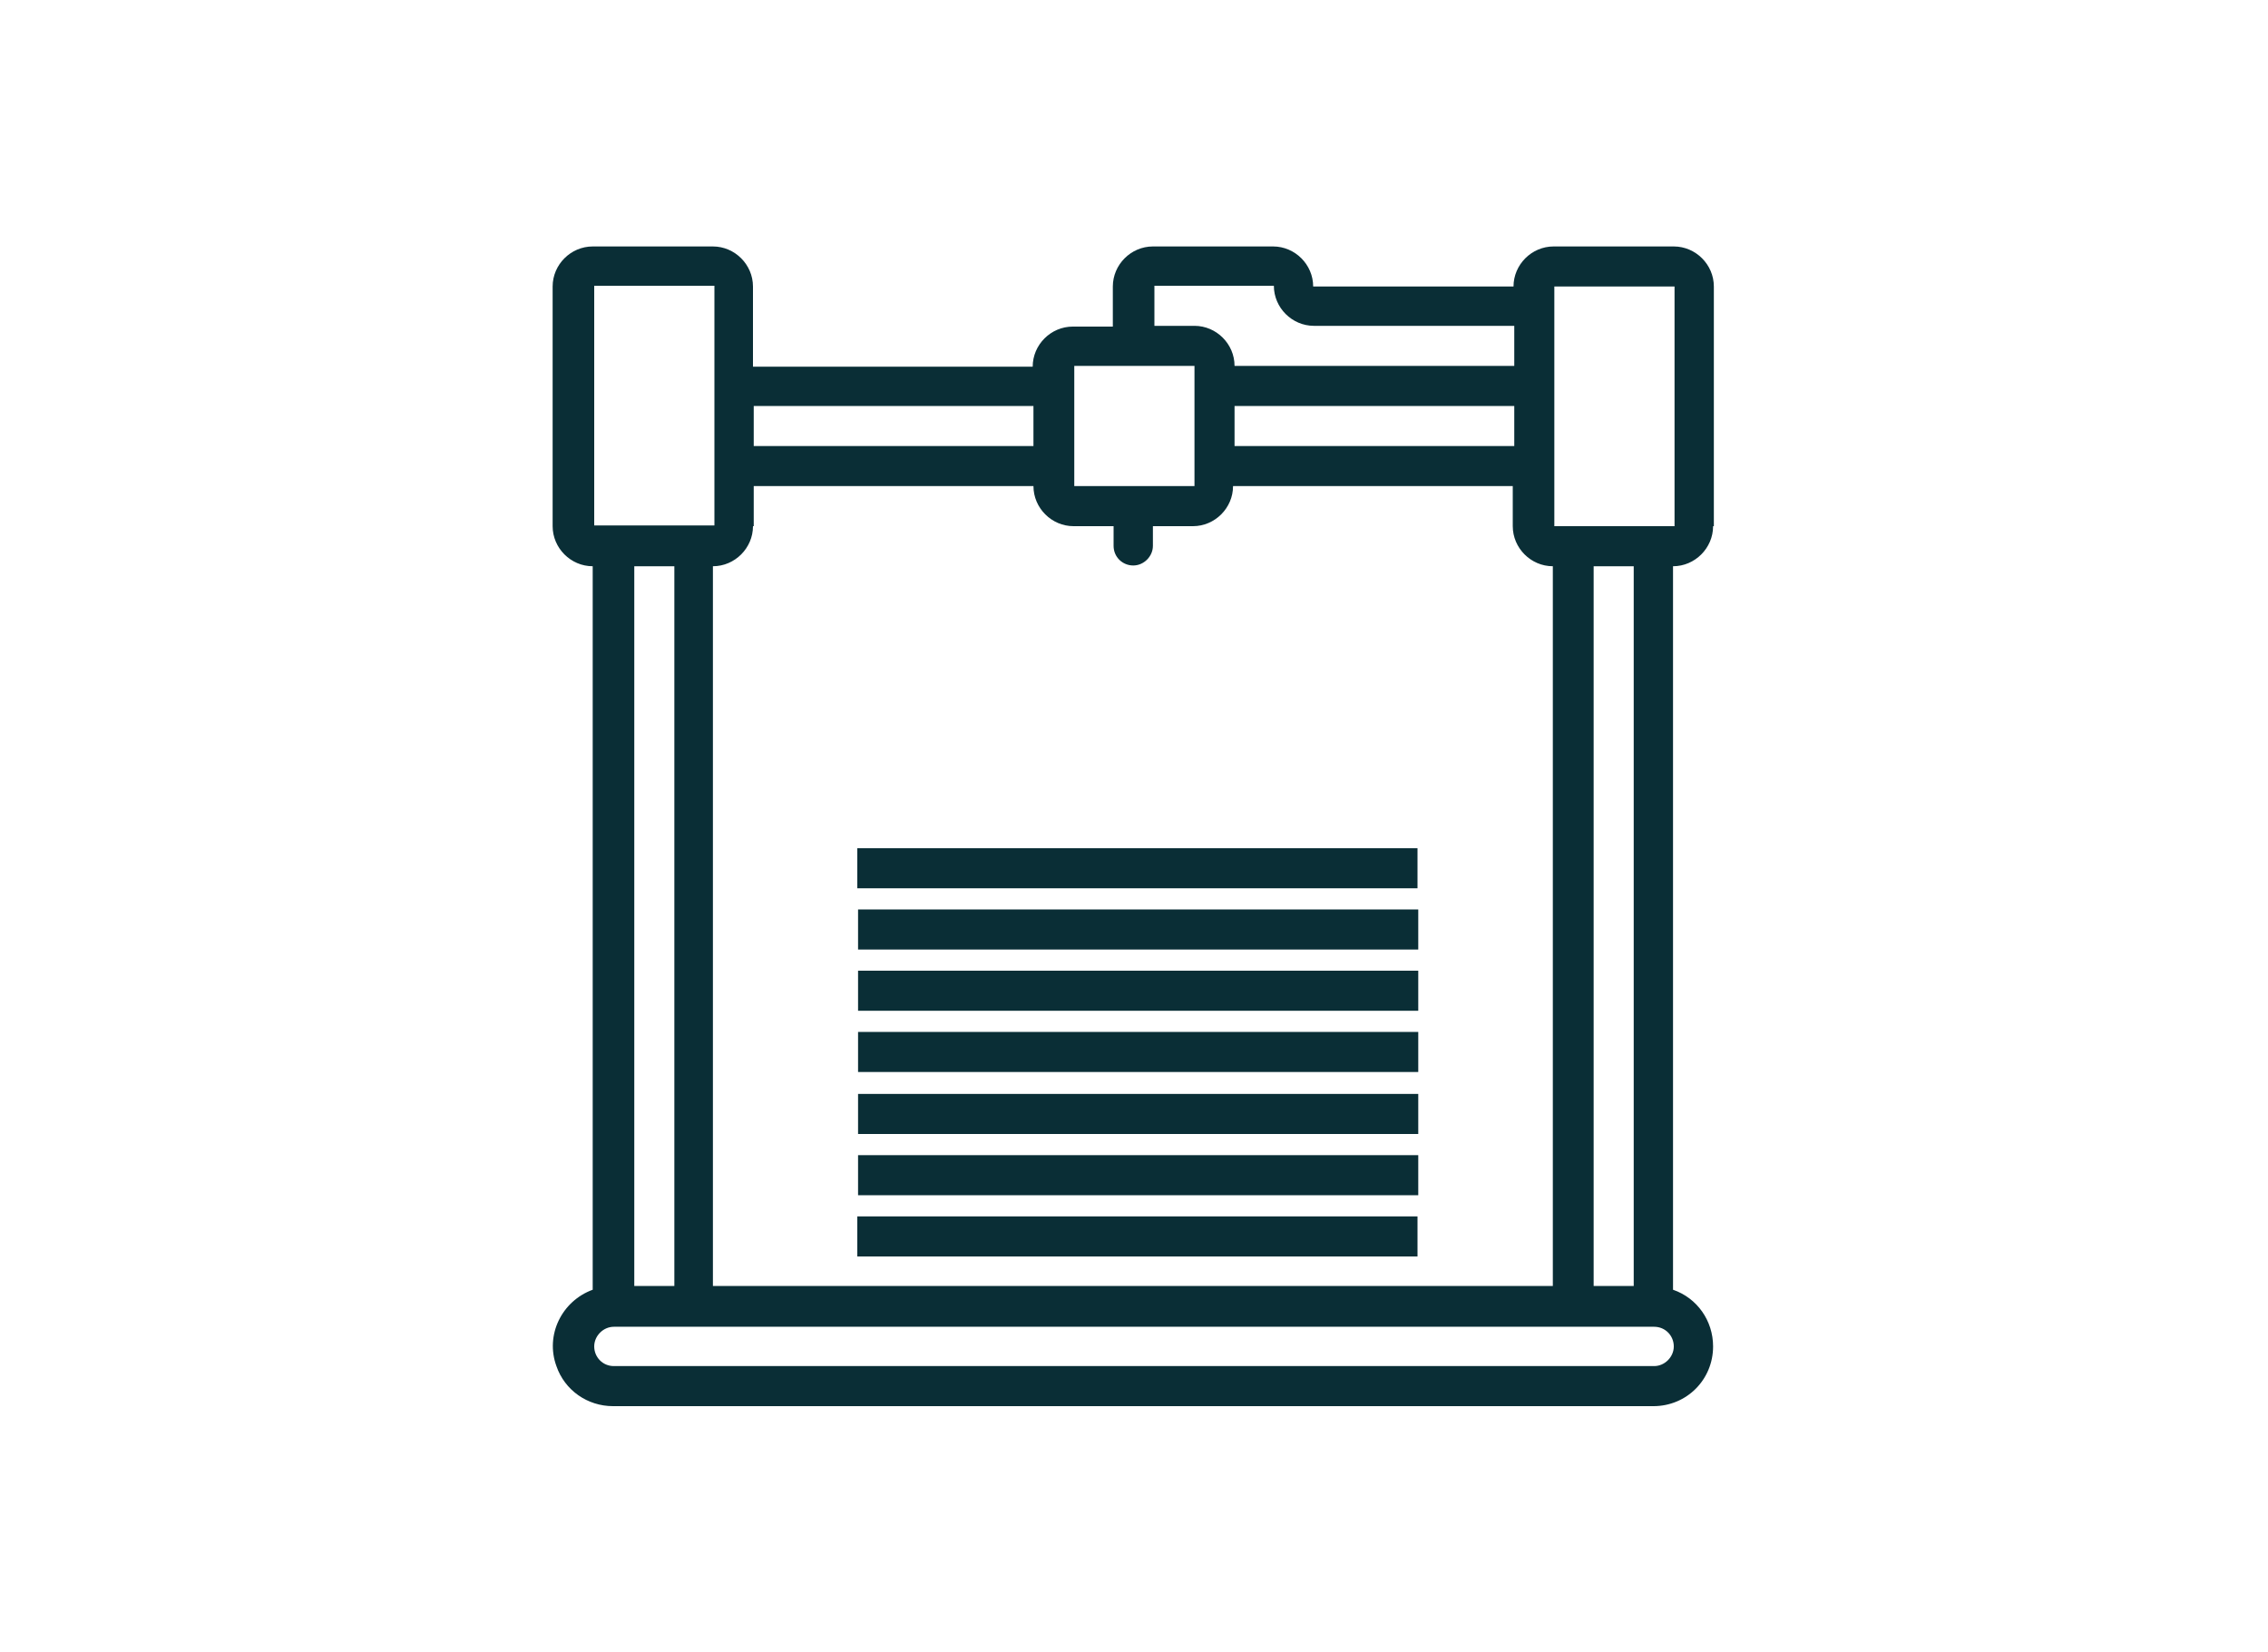 <?xml version="1.0" encoding="UTF-8"?>
<svg id="Layer_1" xmlns="http://www.w3.org/2000/svg" version="1.1" viewBox="0 0 300 218.5">
  <!-- Generator: Adobe Illustrator 29.1.0, SVG Export Plug-In . SVG Version: 2.1.0 Build 142)  -->
  <defs>
    <style>
      .st0 {
        fill: #0a2e36;
      }
    </style>
  </defs>
  <path class="st0" d="M226.7,69.6v-31.7c0-2.9-2.4-5.3-5.3-5.3h-15.9c-2.9,0-5.3,2.4-5.3,5.3h-26.5c0-2.9-2.4-5.3-5.3-5.3h-15.9c-2.9,0-5.3,2.4-5.3,5.3v5.3h-5.3c-2.9,0-5.3,2.4-5.3,5.3h-37v-10.6c0-2.9-2.4-5.3-5.3-5.3h-15.9c-2.9,0-5.3,2.4-5.3,5.3v31.7c0,2.9,2.4,5.3,5.3,5.3v95.7c-4.1,1.5-6.3,6-4.8,10.1,1.1,3.2,4.1,5.3,7.5,5.3h137.6c4.4,0,7.9-3.5,7.9-7.9,0-3.4-2.1-6.4-5.3-7.5v-95.7c2.9,0,5.3-2.4,5.3-5.3ZM152.6,37.8h15.9c0,2.9,2.4,5.3,5.3,5.3h26.5v5.3h-37c0-2.9-2.4-5.3-5.3-5.3h-5.3v-5.3ZM200.3,53.7v5.3h-37v-5.3h37ZM142.1,48.4h15.9v15.9h-15.9v-15.9ZM99.7,53.7h37v5.3h-37v-5.3ZM99.7,69.6v-5.3h37c0,2.9,2.4,5.3,5.3,5.3h5.3v2.6c0,1.5,1.2,2.6,2.6,2.6s2.6-1.2,2.6-2.6v-2.6h5.3c2.9,0,5.3-2.4,5.3-5.3h37v5.3c0,2.9,2.4,5.3,5.3,5.3v95.2h-111.1v-95.2c2.9,0,5.3-2.4,5.3-5.3ZM78.6,37.8h15.9v31.7h-15.9v-31.7ZM89.2,74.9v95.2h-5.3v-95.2h5.3ZM218.8,180.7H81.2c-1.5,0-2.6-1.2-2.6-2.6s1.2-2.6,2.6-2.6h137.6c1.5,0,2.6,1.2,2.6,2.6s-1.2,2.6-2.6,2.6ZM210.8,170.1v-95.2h5.3v95.2h-5.3ZM205.6,69.6v-31.7h15.9v31.7h-15.9Z"/>
  <rect class="st0" x="147.9" y="126.5" width="5.3" height="74.1" transform="translate(-13.1 314.1) rotate(-90)"/>
  <rect class="st0" x="147.9" y="118.4" width="5.3" height="74.1" transform="translate(-4.9 306) rotate(-90)"/>
  <rect class="st0" x="147.9" y="110.3" width="5.3" height="74.1" transform="translate(3.2 297.9) rotate(-90)"/>
  <rect class="st0" x="147.9" y="102.2" width="5.3" height="74.1" transform="translate(11.3 289.7) rotate(-90)"/>
  <rect class="st0" x="147.9" y="94.1" width="5.3" height="74.1" transform="translate(19.4 281.6) rotate(-90)"/>
  <rect class="st0" x="147.9" y="86" width="5.3" height="74.1" transform="translate(27.5 273.5) rotate(-90)"/>
  <rect class="st0" x="147.9" y="77.8" width="5.3" height="74.1" transform="translate(35.6 265.4) rotate(-90)"/>
</svg>